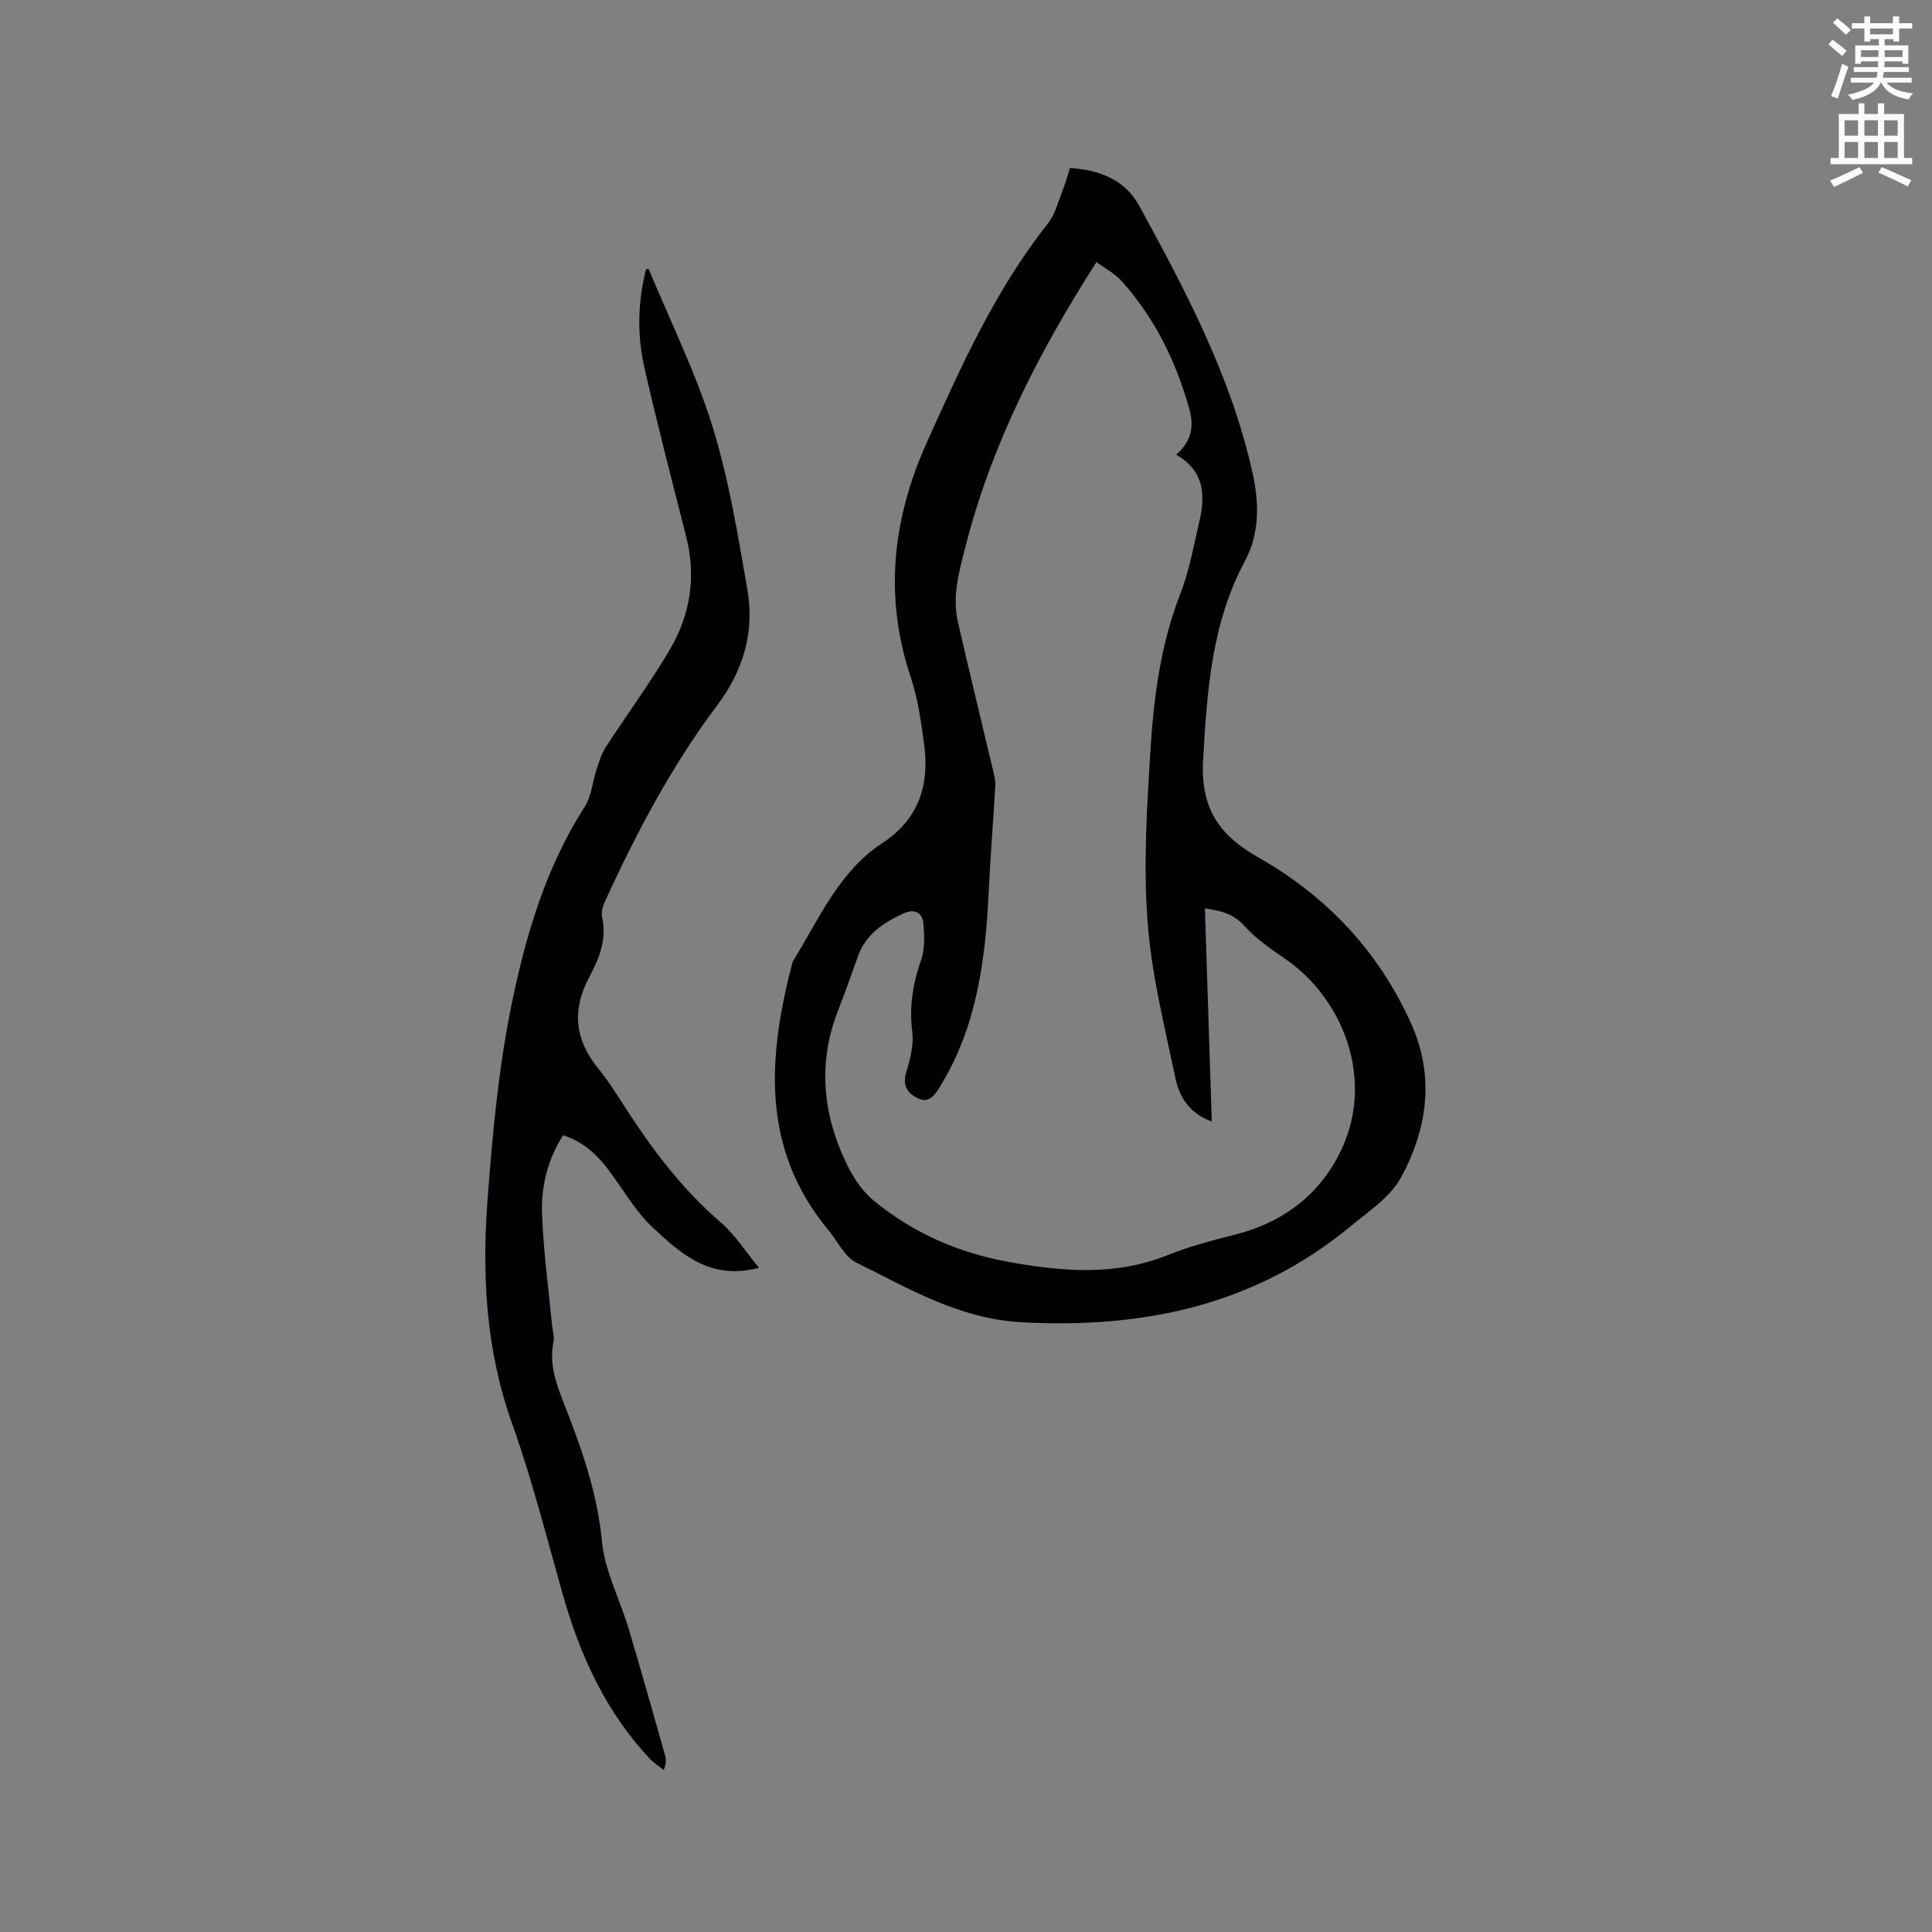 <svg enable-background="new 0 0 400 400" viewBox="0 0 400 400" xmlns="http://www.w3.org/2000/svg"><rect x="0" y="0" width="400" height="400" fill="#808080" stroke="none"/><path d="m378.6 9.2.8-1c.9.7 1.9 1.4 2.9 2.3l-.9 1.1c-1.1-.9-2-1.7-2.8-2.4zm.5 10.7c.9-2.1 1.6-4.3 2.3-6.7.4.2.8.4 1.3.6-.7 2.1-1.5 4.3-2.2 6.6zm.4-15.2.9-.9c1 .8 2 1.6 2.8 2.4l-1 1c-1-.9-1.9-1.8-2.7-2.5zm12.5-1.3h1.2v1.4h2.7v1.1h-2.7v2.7h-1.2v-.5h-1.8v1.3h4.9v3.8h-1.2v-.5h-3.7c0 .4-.1.9-.1 1.2h5.1v1h-5.2c0 .5-.1.9-.2 1.2h6v1h-5.2c1.1 1.3 2.9 2 5.5 2.2-.4.4-.7.8-.9 1.3-2.9-.5-4.8-1.6-5.7-3.5h-.1c-.8 1.7-2.7 2.9-5.9 3.6-.2-.4-.6-.8-.9-1.1 2.8-.6 4.6-1.4 5.4-2.5h-4.8v-1h5.3c.1-.3.2-.7.2-1.2h-4.9v-1h5c0-.4 0-.8.1-1.2h-3.6v.5h-1.2v-3.8h4.9v-1.3h-1.8v.5h-1.2v-2.7h-2.6v-1.1h2.6v-1.4h1.2v1.4h4.7v-1.4zm-6.7 8.4h3.6c0-.4 0-.9 0-1.4h-3.6zm1.9-4.7h4.7v-1.2h-4.7zm6.7 3.3h-3.7v1.4h3.7z" fill="#fafbfc"/><path d="m384.7 21.4h1.3v2.2h2.8v-2.2h1.3v2.2h4.1v9.1h1.7v1.3h-16.9v-1.3h1.7v-9.1h4.1v-2.2zm.3 13.2.7 1.2c-1.8.9-3.8 1.9-6 2.9-.2-.4-.5-.8-.8-1.3 2.4-1 4.4-2 6.1-2.8zm-3.1-6.5h2.8v-3.2h-2.8zm0 4.6h2.8v-3.3h-2.8zm4.1-4.6h2.8v-3.2h-2.8zm0 4.6h2.8v-3.3h-2.8zm3.6 1.9c2.1.9 4.1 1.8 6.1 2.7l-.7 1.3c-2.2-1.1-4.2-2-6.1-2.9zm3.3-9.7h-2.8v3.2h2.8zm-2.8 7.8h2.8v-3.3h-2.8z" fill="#fafbfc"/><g fill="#010104"><path d="m221.53 34.78c6.15.39 11.42 2.49 14.31 7.79 9.61 17.56 18.99 35.28 23.42 55.03 1.4 6.25 1.68 12.61-1.53 18.6-6.9 12.88-7.82 26.85-8.64 41.14-.57 10.04 3.39 15.61 11.37 20.14 14.24 8.07 25.01 19.53 31.73 34.5 4.87 10.86 3.35 21.77-2.13 31.8-2.21 4.06-6.67 7-10.41 10.09-19.82 16.38-42.88 21.25-68.09 19.89-12.93-.7-23.36-6.96-34.28-12.36-2.42-1.2-3.85-4.4-5.74-6.68-14.12-16.98-12.56-36.05-7.43-55.61 5.45-8.75 9.49-18.61 18.57-24.56 7.49-4.91 9.79-11.95 8.66-20.36-.63-4.71-1.29-9.51-2.78-13.98-5.6-16.71-3.75-32.84 3.31-48.56 7.11-15.84 14.23-31.69 25.15-45.46 1.39-1.75 1.97-4.16 2.81-6.3.67-1.64 1.13-3.36 1.7-5.11zm5.48 19.48c-12.07 18.85-21.88 38.11-27.25 59.4-1.25 4.94-2.62 9.91-1.45 15.03 2.28 9.99 4.72 19.95 7.08 29.93.31 1.32.74 2.69.67 4.01-.37 7.07-.99 14.13-1.32 21.2-.67 14.51-2.36 28.73-10.31 41.44-1.15 1.84-2.33 3.18-4.52 2.06-2.19-1.11-3.1-2.76-2.25-5.48.83-2.65 1.55-5.61 1.21-8.29-.67-5.22.16-10.01 1.86-14.9.76-2.18.65-4.78.48-7.16-.17-2.52-1.73-3.5-4.2-2.36-4.12 1.89-7.76 4.29-9.38 8.85-1.35 3.79-2.69 7.58-4.16 11.33-3.57 9.12-3.37 18.36-.03 27.33 1.61 4.33 3.98 9.06 7.41 11.89 8.05 6.62 17.41 10.82 27.95 12.72 11.26 2.03 22.16 2.96 33.08-1.45 4.49-1.81 9.25-3.03 13.95-4.23 10.73-2.73 18.61-9.3 22.62-19.25 5.48-13.6-.31-29.51-12.41-37.85-2.95-2.03-6.02-4.11-8.37-6.75-2.21-2.49-4.75-3.16-8.21-3.66.48 14.77.95 29.27 1.43 44.13-4.77-1.73-6.76-5.24-7.55-9.05-2.25-10.76-4.97-21.56-5.76-32.46-.86-11.77-.13-23.71.62-35.53.69-10.86 2.08-21.67 6.1-32 1.91-4.89 2.84-10.17 4.04-15.32 1.25-5.37.99-10.37-4.83-13.7 3.11-2.69 3.76-5.78 2.75-9.38-2.74-9.83-7.12-18.8-13.93-26.45-1.38-1.61-3.4-2.64-5.32-4.05z"/><path d="m157.14 262.48c-10.08 2.69-16.15-2.9-21.91-8.25-3.67-3.4-6.22-8.01-9.28-12.06-2.4-3.17-5.22-5.81-9.37-7.13-3.19 5-4.57 10.57-4.36 16.29.28 7.6 1.32 15.18 2.04 22.76.12 1.26.57 2.58.33 3.77-.94 4.62.6 8.69 2.23 12.87 3.59 9.16 6.85 18.32 7.8 28.35.58 6.17 3.74 12.09 5.55 18.17 2.6 8.71 5.05 17.47 7.54 26.22.22.77.24 1.61-.29 2.98-.96-.76-2.03-1.42-2.86-2.3-9.08-9.66-14.42-21.29-18-33.89-3.38-11.9-6.4-23.95-10.56-35.59-5.39-15.07-6.22-30.5-5.07-46.09 1.01-13.61 2.26-27.32 5-40.66 2.93-14.25 7.06-28.34 15.12-40.87 1.41-2.19 1.6-5.15 2.45-7.72.52-1.56.99-3.21 1.87-4.57 4.43-6.84 9.3-13.42 13.41-20.44 4.2-7.18 5.37-15.06 3.27-23.3-2.95-11.59-5.96-23.17-8.62-34.83-1.54-6.78-1.41-13.68.34-20.49.22.02.52-.02.55.05 4.49 10.83 9.75 21.43 13.2 32.58 3.4 10.97 5.26 22.46 7.23 33.83 1.5 8.7-.85 16.67-6.25 23.85-9.46 12.59-16.78 26.46-23.3 40.75-.42.92-.76 2.11-.55 3.04 1.05 4.6-.58 8.63-2.63 12.46-3.62 6.77-3.07 12.91 1.78 18.87 2.13 2.62 3.94 5.52 5.78 8.37 5.59 8.66 11.75 16.8 19.65 23.59 2.96 2.55 5.12 6.02 7.91 9.39z"/></g></svg>